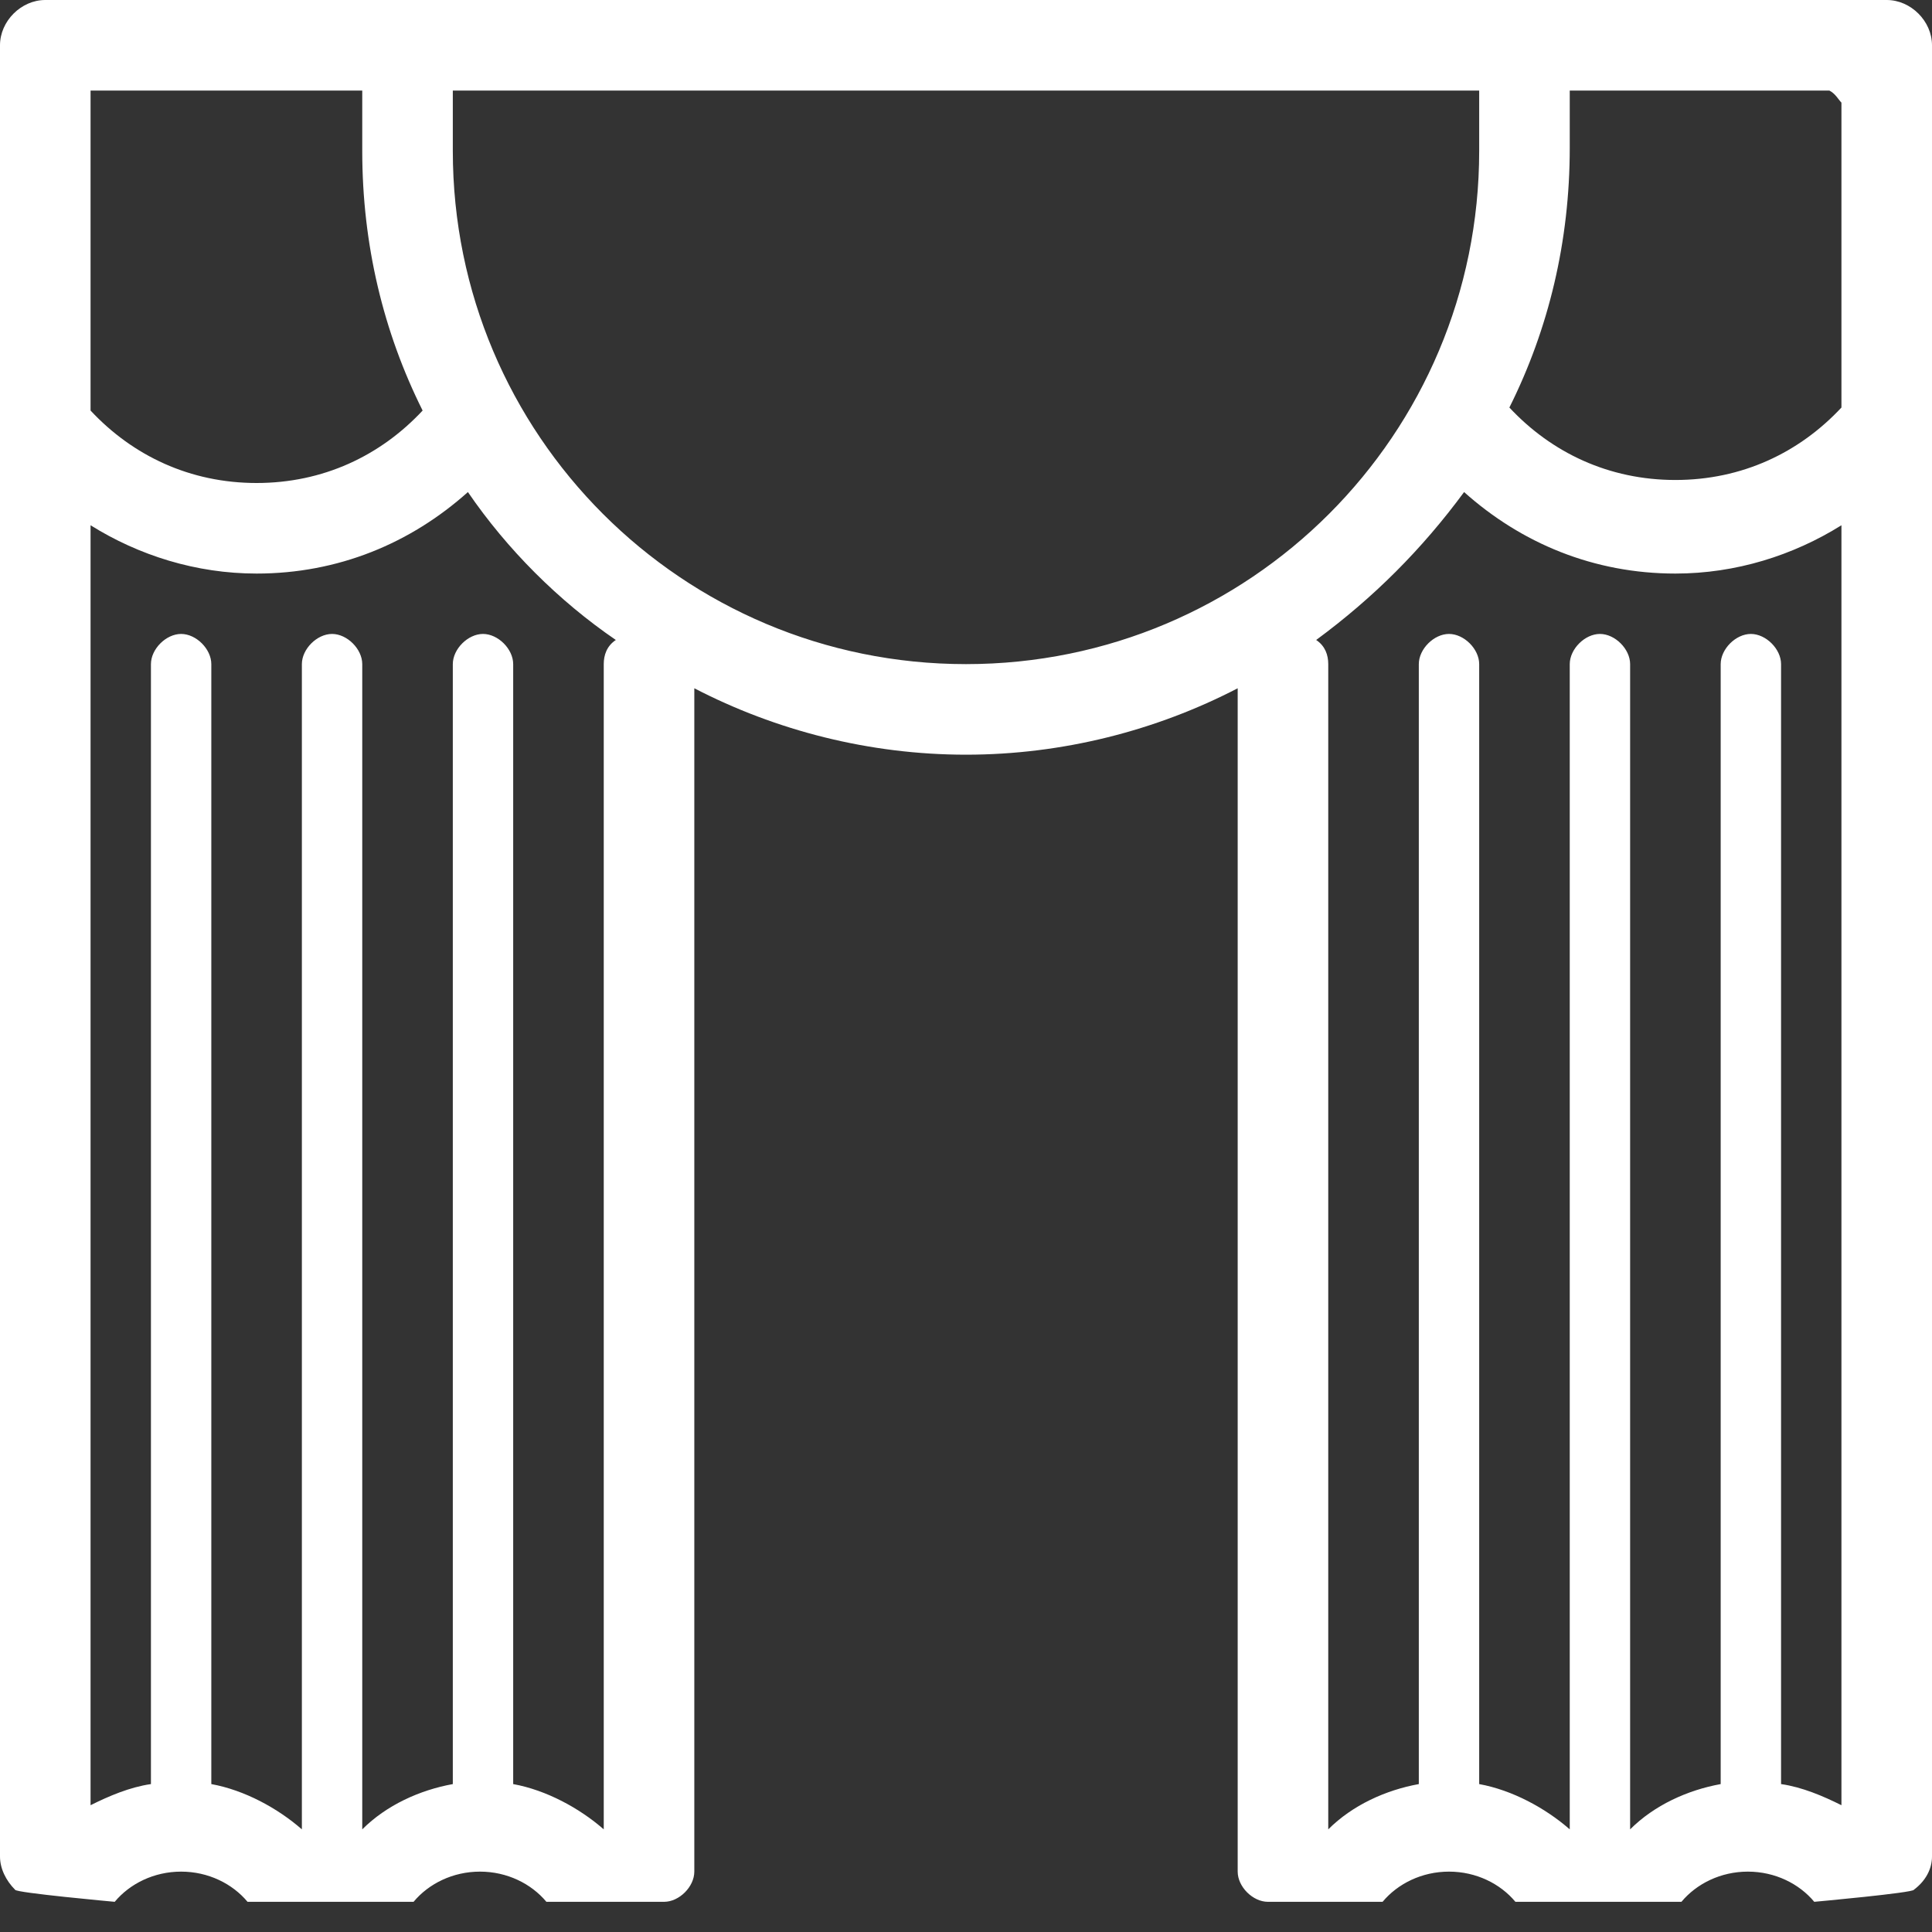 <?xml version="1.0" encoding="utf-8"?>
<!-- Generator: Adobe Illustrator 18.0.0, SVG Export Plug-In . SVG Version: 6.00 Build 0)  -->
<!DOCTYPE svg PUBLIC "-//W3C//DTD SVG 1.1//EN" "http://www.w3.org/Graphics/SVG/1.1/DTD/svg11.dtd">
<svg version="1.1" id="ikons" xmlns="http://www.w3.org/2000/svg" xmlns:xlink="http://www.w3.org/1999/xlink" x="0px" y="0px"
	 width="64px" height="64px" viewBox="0 0 64 64" enable-background="new 0 0 64 64" xml:space="preserve">
<rect x="0" y="0" width="64" height="64" fill="#333333" stroke="none"/>
<g>
	<path fill="#FFFFFF" d="M64,61.5v-60C64,0.7,63.3,0,62.5,0H52h-3H15h-3H1.5C0.7,0,0,0.7,0,1.5v60c0,0.4,0.2,0.8,0.5,1.1
		c0,0.1,3.3,0.4,3.3,0.4c0.5-0.6,1.3-1,2.2-1s1.7,0.4,2.2,1h2.1h1.3h2.1c0.5-0.6,1.3-1,2.2-1c0.9,0,1.7,0.4,2.2,1H21h0.7H22
		c0.5,0,1-0.5,1-1V22.8c2.7,1.4,5.8,2.2,9,2.2s6.3-0.8,9-2.2V62c0,0.5,0.5,1,1,1h0.3H43h2.8c0.5-0.6,1.3-1,2.2-1s1.7,0.4,2.2,1h2.1
		h1.3h2.1c0.5-0.6,1.3-1,2.2-1s1.7,0.4,2.2,1c0,0,3.3-0.3,3.3-0.4C63.8,62.3,64,61.9,64,61.5z M60.6,3c0.2,0.1,0.3,0.3,0.4,0.4v10.1
		c-1.4,1.5-3.3,2.4-5.5,2.4S51.4,15,50,13.5c1.3-2.6,2-5.5,2-8.6V3H60.6z M14,13.6c-1.4,1.5-3.3,2.4-5.5,2.4S4.4,15.1,3,13.6V3h9v2
		C12,8.1,12.7,11,14,13.6z M20,22v38.6c-0.8-0.7-1.9-1.3-3-1.5V22c0-0.5-0.5-1-1-1s-1,0.5-1,1v37.1c-1.1,0.2-2.2,0.7-3,1.5V22
		c0-0.5-0.5-1-1-1s-1,0.5-1,1v38.6c-0.8-0.7-1.9-1.3-3-1.5V22c0-0.5-0.5-1-1-1s-1,0.5-1,1v37.1c-0.7,0.1-1.4,0.4-2,0.7V17.4
		c1.6,1,3.5,1.6,5.5,1.6c2.7,0,5.1-1,7-2.7c1.3,1.9,3,3.6,4.9,4.9C20.1,21.4,20,21.7,20,22z M15,5V3h34v2c0,9.4-7.6,17-17,17
		S15,14.4,15,5z M59,59.1V22c0-0.5-0.5-1-1-1s-1,0.5-1,1v37.1c-1.1,0.2-2.2,0.7-3,1.5V22c0-0.5-0.5-1-1-1s-1,0.5-1,1v38.6
		c-0.8-0.7-1.9-1.3-3-1.5V22c0-0.5-0.5-1-1-1s-1,0.5-1,1v37.1c-1.1,0.2-2.2,0.7-3,1.5V22c0-0.3-0.1-0.6-0.4-0.8
		c1.9-1.4,3.5-3,4.9-4.9c1.9,1.7,4.3,2.7,7,2.7c2,0,3.9-0.6,5.5-1.6v42.4C60.4,59.5,59.7,59.2,59,59.1z"/>
</g>
</svg>

